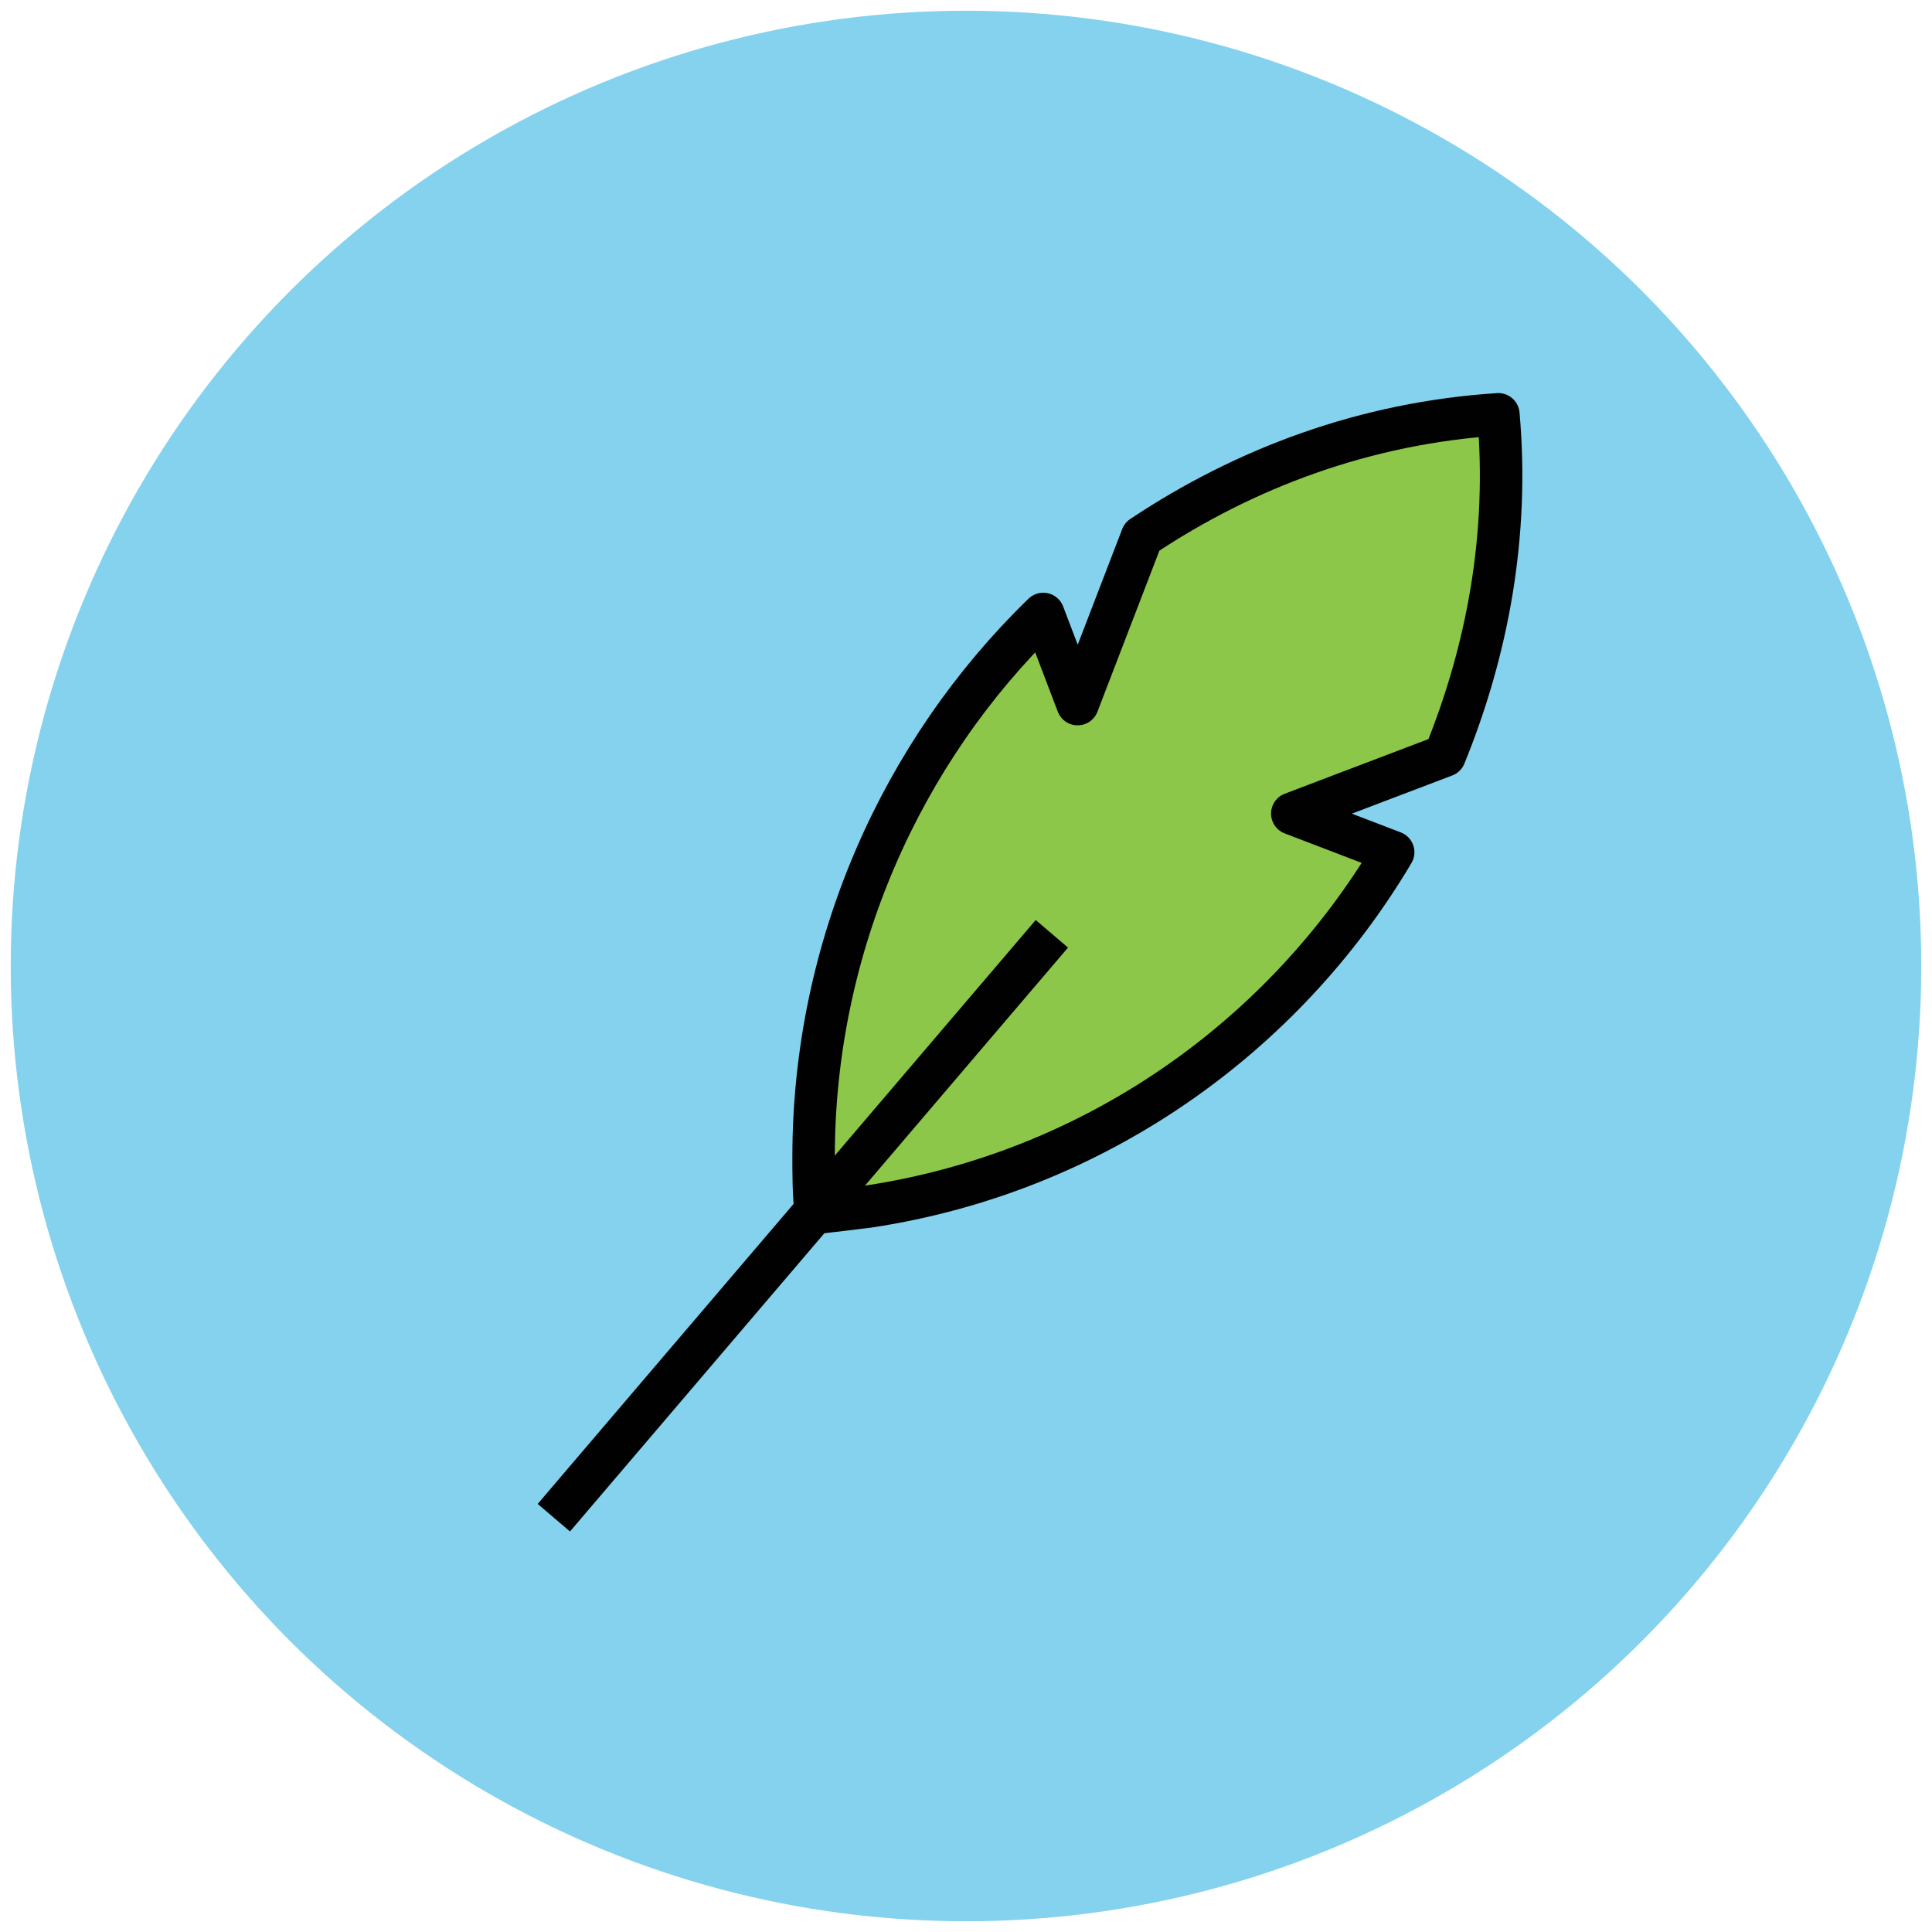 <?xml version="1.0" encoding="utf-8"?>
<!-- Generator: Adobe Illustrator 18.0.0, SVG Export Plug-In . SVG Version: 6.00 Build 0)  -->
<!DOCTYPE svg PUBLIC "-//W3C//DTD SVG 1.1//EN" "http://www.w3.org/Graphics/SVG/1.1/DTD/svg11.dtd">
<svg version="1.1" id="Layer_1" xmlns="http://www.w3.org/2000/svg" xmlns:xlink="http://www.w3.org/1999/xlink" x="0px" y="0px"
	 viewBox="0 0 90 90" enable-background="new 0 0 90 90" xml:space="preserve">
<g>
	<circle fill="#84D2ED" cx="45" cy="45" r="44.5"/>
	<path fill="#8CC749" stroke="#010101" stroke-width="1.978" stroke-linejoin="round" stroke-miterlimit="10" d="M60.2,37.9
		l7.1-2.7c2-4.9,3-10.3,2.5-15.9l0,0C63.6,19.7,58,21.8,53.2,25l-3,7.8l-1.6-4.2C42,35,37.9,44.1,37.9,53.9c0,0.8,0,1.7,0.1,2.6h0
		c0.9-0.1,1.7-0.2,2.5-0.3c10.5-1.6,19.3-7.9,24.4-16.5L60.2,37.9z"/>
	
		<line fill="none" stroke="#010101" stroke-width="1.978" stroke-linejoin="round" stroke-miterlimit="10" x1="25.8" y1="70.7" x2="49" y2="43.5"/>
</g>
</svg>
